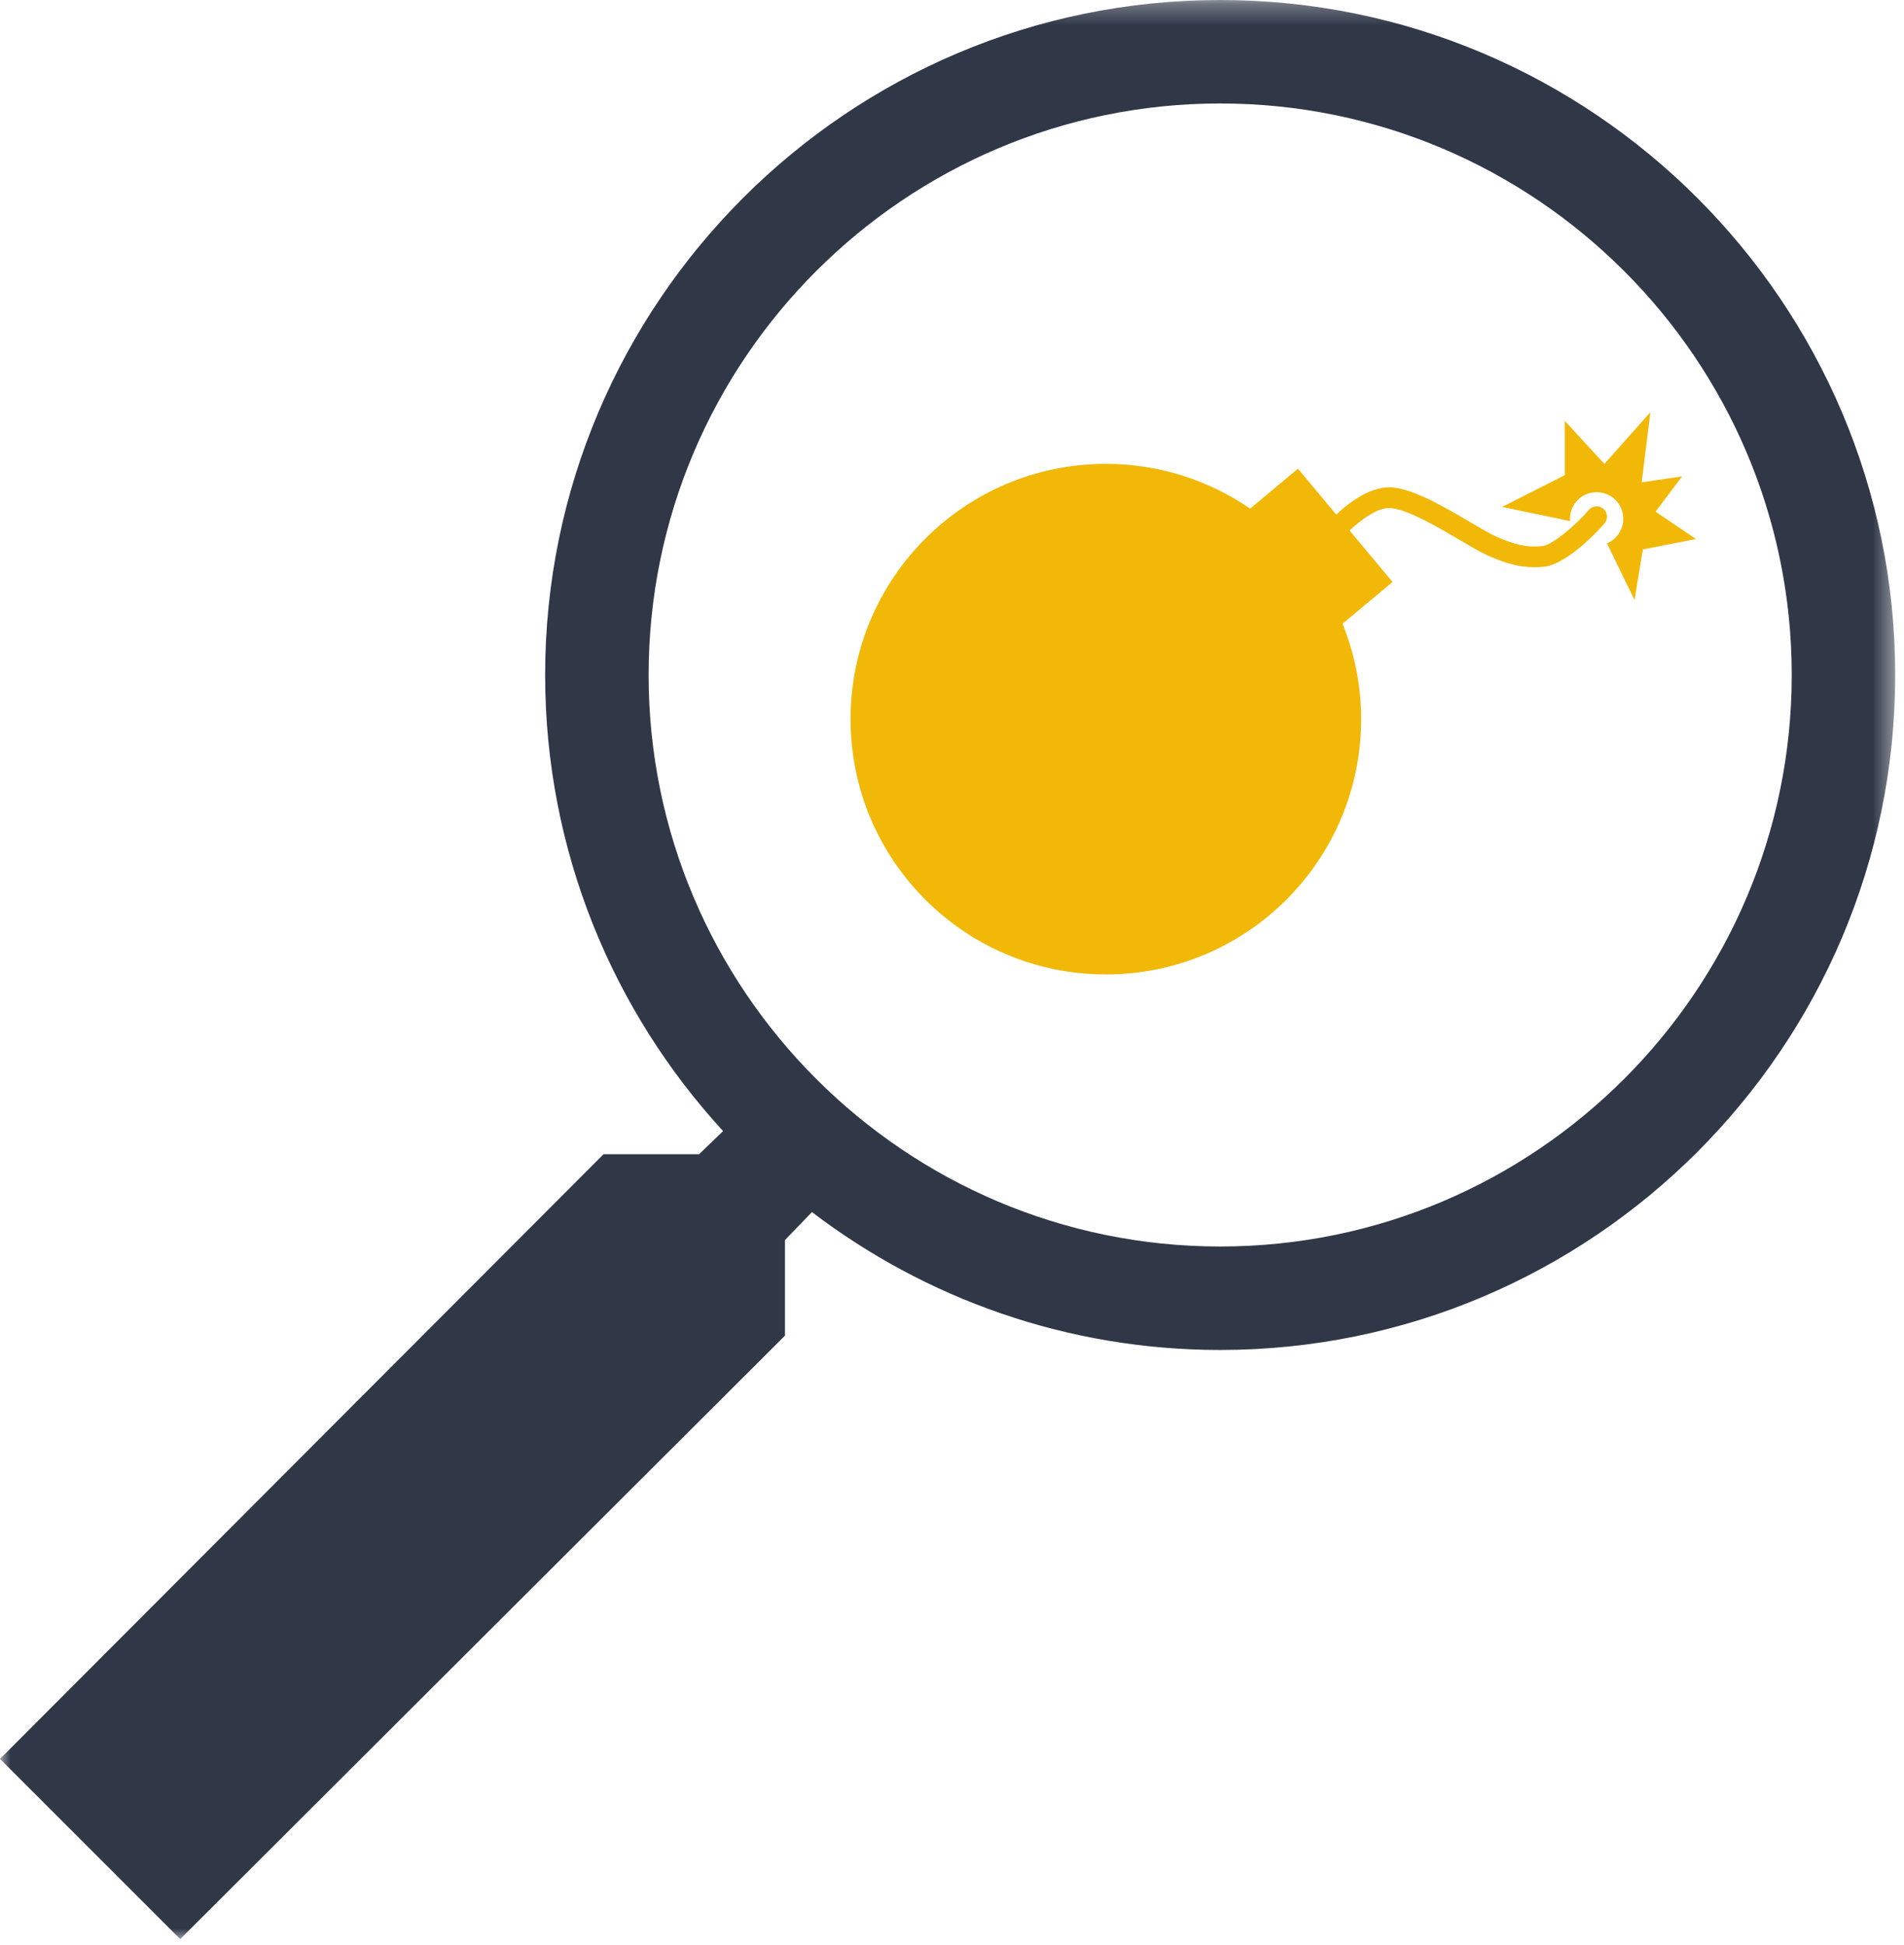 <?xml version="1.0" encoding="UTF-8"?>
<svg width="92px" height="94px" viewBox="0 0 92 94" version="1.1" xmlns="http://www.w3.org/2000/svg" xmlns:xlink="http://www.w3.org/1999/xlink">
    <!-- Generator: Sketch 60.1 (88133) - https://sketch.com -->
    <title>Icon</title>
    <desc>Created with Sketch.</desc>
    <defs>
        <polygon id="path-1" points="0 0.297 91.575 0.297 91.575 94 0 94"></polygon>
    </defs>
    <g id="Components" stroke="none" stroke-width="1" fill="none" fill-rule="evenodd">
        <g id="Components/L/HowInvestigatorsUseMaltego" transform="translate(-375, -312)">
            <g id="Icon" transform="translate(375, 311)">
                <g id="Group-3" transform="translate(0, 0.703)">
                    <mask id="mask-2" fill="white">
                        <use xlink:href="#path-1"></use>
                    </mask>
                    <g id="Clip-2"></g>
                    <path d="M58.958,60.531 C43.73,60.531 31.341,48.142 31.341,32.914 C31.341,17.686 43.73,5.297 58.958,5.297 C74.186,5.297 86.575,17.686 86.575,32.914 C86.575,48.142 74.186,60.531 58.958,60.531 M58.958,0.297 C40.973,0.297 26.341,14.928 26.341,32.914 C26.341,41.404 29.604,49.144 34.939,54.954 L33.78,56.071 L29.163,56.071 L-0,85.292 L8.708,94 L37.929,64.838 L37.929,60.22 L39.233,58.868 C44.715,63.045 51.55,65.531 58.958,65.531 C76.943,65.531 91.575,50.899 91.575,32.914 C91.575,14.928 76.943,0.297 58.958,0.297" id="Fill-1" fill="#303848" mask="url(#mask-2)"></path>
                </g>
                <path d="M77.465,25.581 C77.252,25.405 76.937,25.437 76.761,25.65 C76.294,26.219 75.052,27.34 74.507,27.392 C73.779,27.459 73.197,27.336 72.271,26.917 C71.978,26.785 71.544,26.528 71.04,26.232 C69.863,25.538 68.398,24.674 67.33,24.558 C66.258,24.44 65.15,25.314 64.566,25.864 L62.716,23.649 L60.406,25.578 C58.422,24.216 56.023,23.415 53.434,23.415 C46.621,23.415 41.098,28.938 41.098,35.751 C41.098,42.564 46.621,48.087 53.434,48.087 C60.247,48.087 65.77,42.564 65.77,35.751 C65.77,34.119 65.445,32.565 64.87,31.14 L67.287,29.122 L65.21,26.636 C65.712,26.162 66.581,25.482 67.221,25.552 C68.075,25.645 69.496,26.482 70.532,27.093 C71.06,27.405 71.516,27.673 71.858,27.828 C72.759,28.236 73.423,28.41 74.137,28.41 C74.289,28.41 74.443,28.402 74.602,28.387 C75.675,28.285 77.211,26.677 77.534,26.285 C77.709,26.071 77.678,25.756 77.465,25.581" id="Fill-4" fill="#F2B807"></path>
                <path d="M79.995,25.725 L81.278,24.02 L79.325,24.308 L79.746,20.917 L77.524,23.415 L75.608,21.338 L75.608,23.962 L72.581,25.495 L75.871,26.183 C75.868,26.146 75.86,26.11 75.86,26.071 C75.86,25.36 76.436,24.783 77.148,24.783 C77.859,24.783 78.436,25.36 78.436,26.071 C78.436,26.605 78.111,27.063 77.648,27.258 L78.979,29.996 L79.382,27.549 L81.949,27.047 L79.995,25.725 Z" id="Fill-6" fill="#F2B807"></path>
            </g>
        </g>
    </g>
</svg>